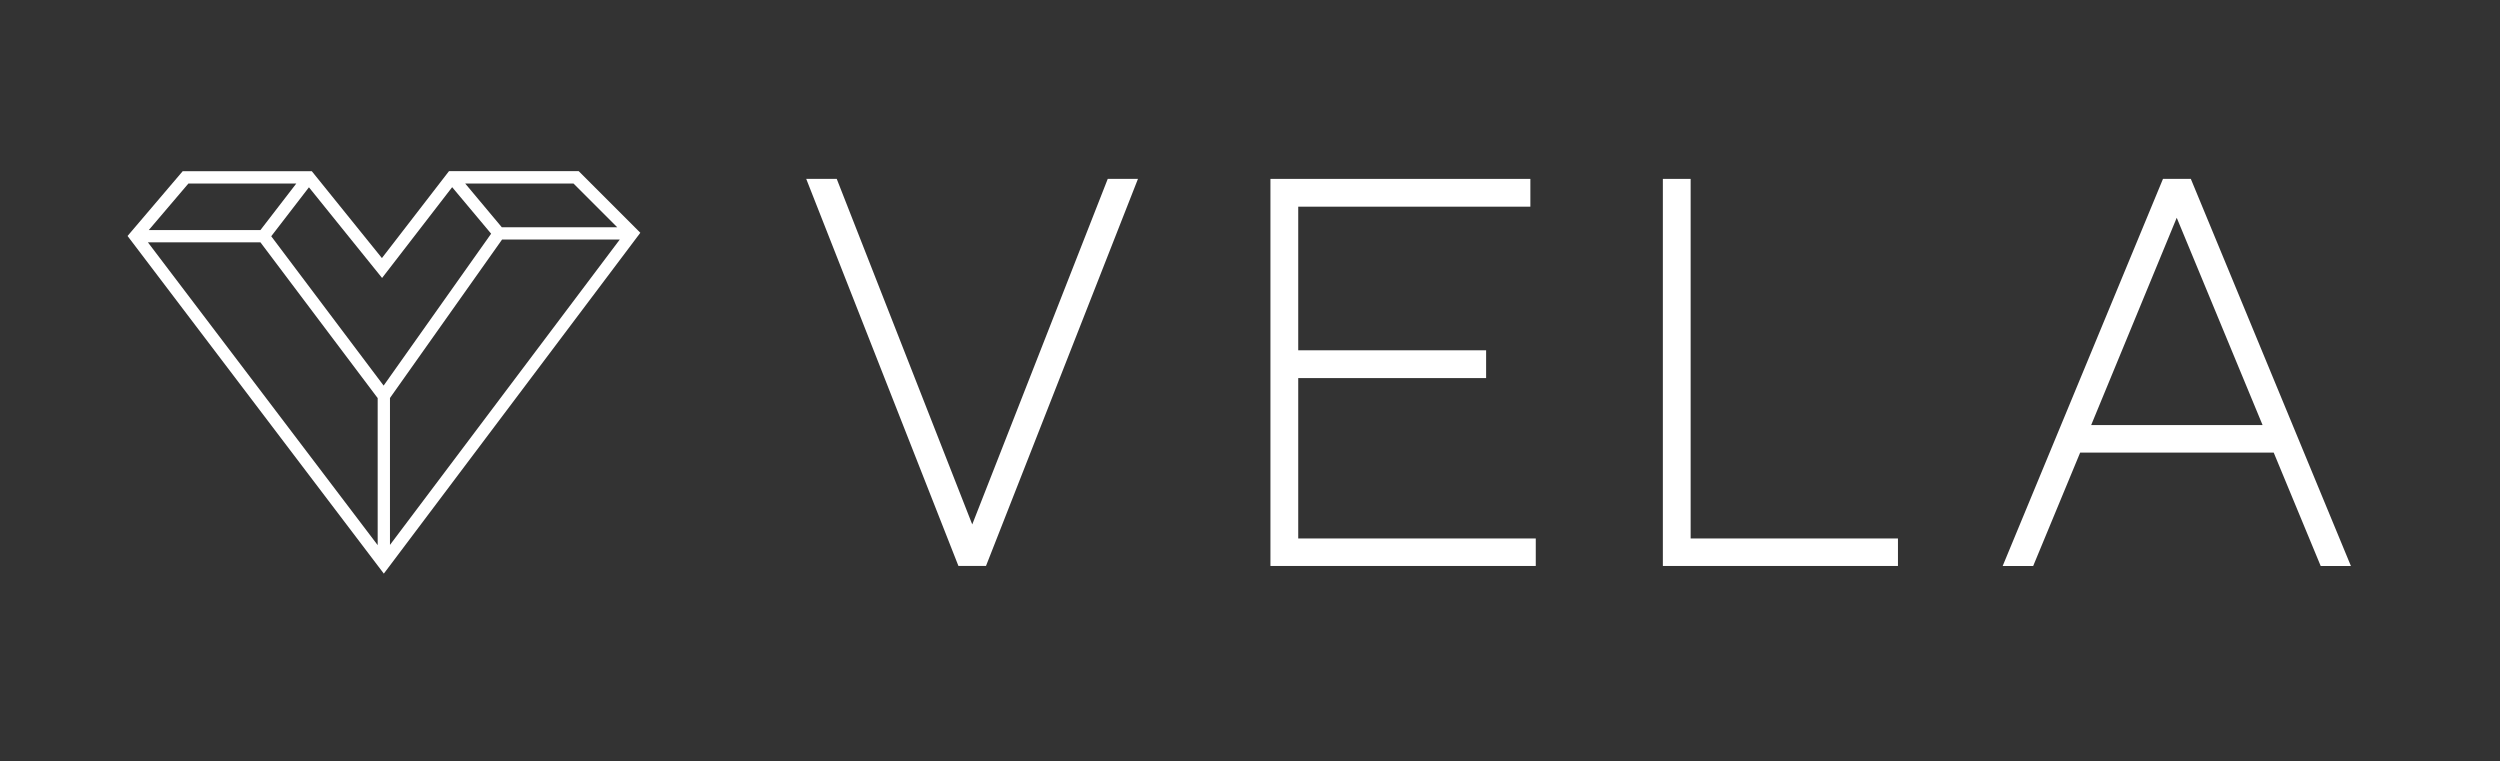 <svg xmlns="http://www.w3.org/2000/svg" id="Layer_1" data-name="Layer 1" viewBox="0 0 430.99 131.19"><rect x="0" y="0" width="430.99" height="131.19" fill="#333333" stroke="none"/><defs><style>      .cls-1 {        fill: #fff;        stroke-width: 0px;      }    </style></defs><path class="cls-1" d="M77.4,29.51l-11.56,14.98-12.09-14.98h-22.25l-9.51,11.17,44.18,58.21,44.22-58.76-10.63-10.63h-22.35ZM32.48,31.64h18.6l-6.18,8.02h-19.25l6.83-8.02ZM65.11,93.98L25.5,41.78h19.4l20.21,26.85v25.34ZM66.14,66.48l-19.38-25.75,6.5-8.44,12.61,15.63,12.08-15.65,6.72,8.02-18.53,26.18ZM67.23,93.95v-25.34l19.33-27.32h20.29l-39.62,52.65ZM86.51,39.18l-6.31-7.54h18.67l7.54,7.54h-19.9Z"></path><polygon class="cls-1" points="167.61 90.41 144.25 30.84 138.99 30.84 165.23 97.57 169.98 97.57 196.18 30.84 190.97 30.84 167.61 90.41"></polygon><polygon class="cls-1" points="223.81 65.18 256.2 65.18 256.2 60.39 223.81 60.39 223.81 35.63 263.83 35.63 263.83 30.84 219.02 30.84 219.02 97.57 264.76 97.57 264.76 92.83 223.81 92.83 223.81 65.18"></polygon><polygon class="cls-1" points="291.46 30.84 286.67 30.84 286.67 97.57 327.2 97.57 327.2 92.83 291.46 92.83 291.46 30.84"></polygon><path class="cls-1" d="M377.68,30.84h-4.79l-27.64,66.74h5.26l8.1-19.55h33.37l8.1,19.55h5.21l-27.6-66.74ZM360.51,73.28l14.75-35.74,14.8,35.74h-29.55Z"></path></svg>